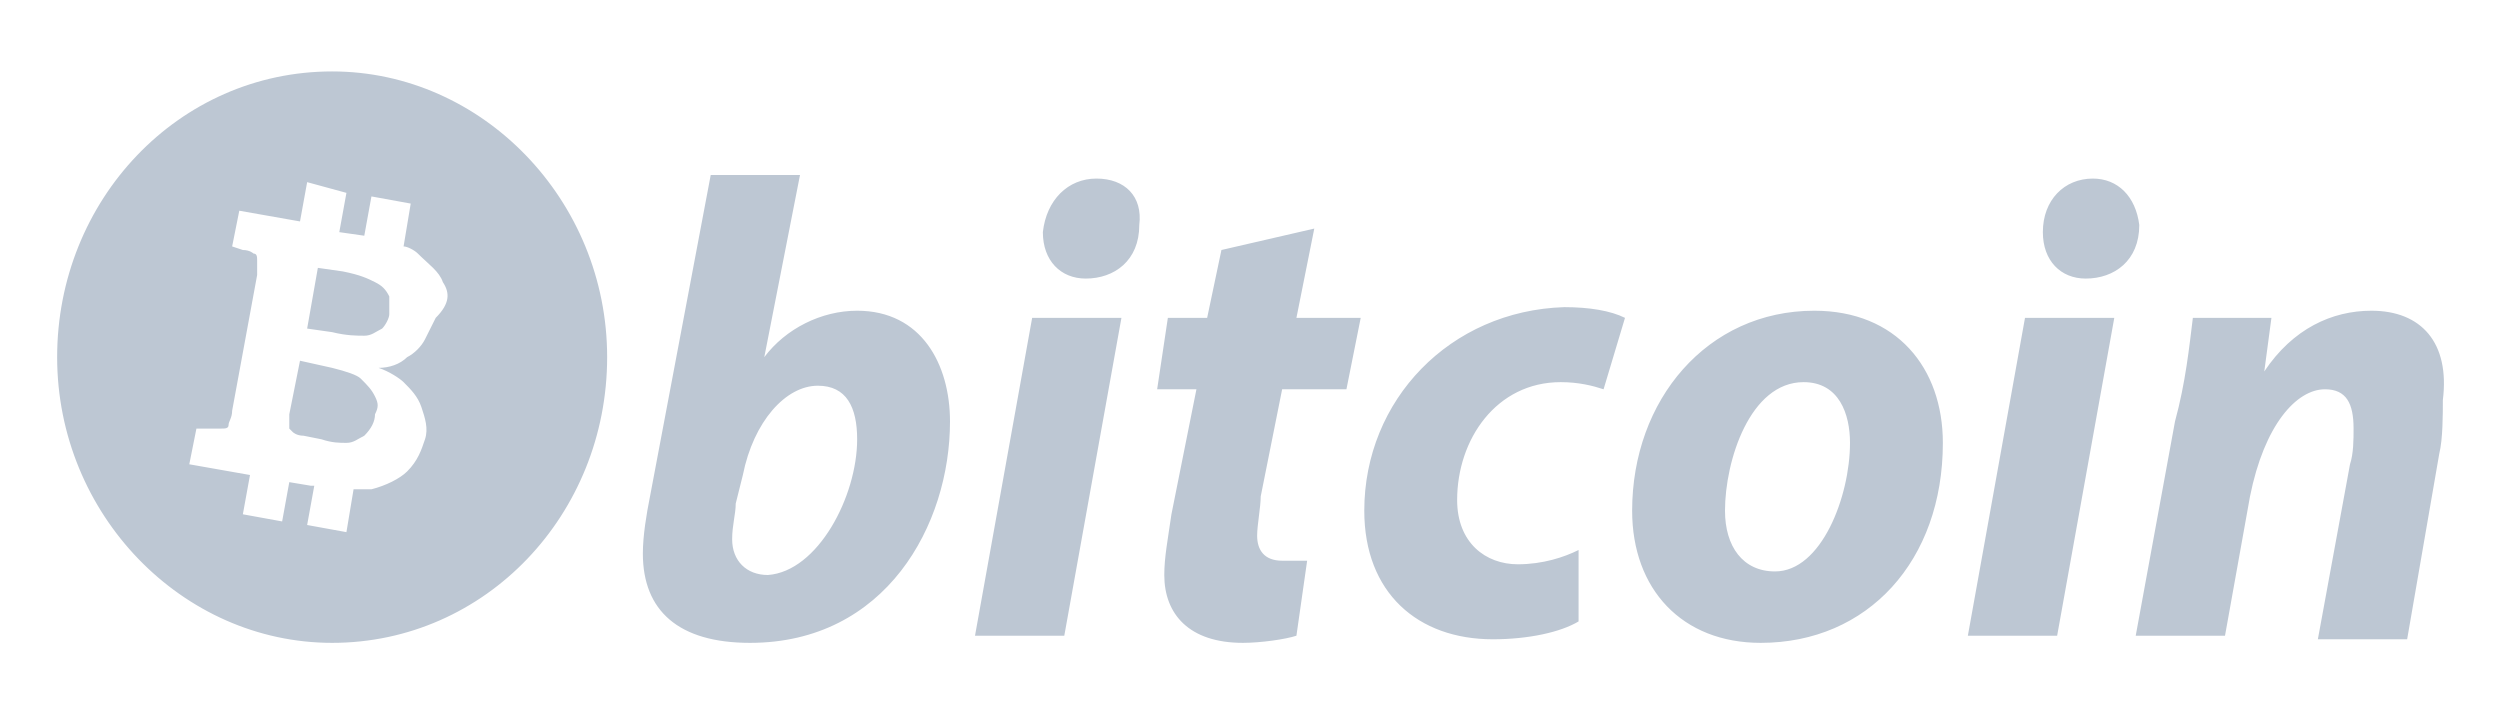 <svg id="Layer_1" xmlns="http://www.w3.org/2000/svg" width="70" height="20" viewBox="-14 41 70 20"><style>.st0{fill:#bdc7d3}</style><path class="st0" d="M-3.5 52.1c.1.2.1.3 0 .5 0 .2-.1.4-.3.6-.2.1-.3.2-.5.2s-.4 0-.7-.1l-.5-.1c-.2 0-.3-.1-.3-.1l-.1-.1s0-.2 0-.4l.3-1.5.9.2c.4.1.7.2.8.3.2.2.3.3.4.5zm0-3.2c-.2-.1-.4-.2-.9-.3l-.7-.1-.3 1.7.7.1c.4.1.7.1.9.1.2 0 .3-.1.5-.2.1-.1.2-.3.2-.4 0-.2 0-.3 0-.5-.1-.2-.2-.3-.4-.4zM3 51c0 4.4-3.4 8-7.7 8-4.2 0-7.7-3.6-7.7-8s3.4-8 7.7-8C-.5 43 3 46.6 3 51zm-4.6-2.1c-.1-.3-.4-.5-.7-.8-.1-.1-.3-.2-.4-.2l.2-1.2-1.1-.2-.2 1.1-.7-.1.2-1.1-1.1-.3-.2 1.1-1.7-.3-.2 1 .3.1c.2 0 .3.1.3.1.1 0 .1.1.1.2s0 .2 0 .4l-.7 3.8c0 .2-.1.3-.1.4s-.1.1-.2.1-.2 0-.4 0h-.3l-.2 1 1.7.3-.2 1.1 1.1.2.2-1.1.6.1h.1l-.2 1.1 1.1.2.2-1.2c.2 0 .4 0 .5 0 .4-.1.8-.3 1-.5.3-.3.4-.6.5-.9s0-.6-.1-.9-.3-.5-.5-.7c-.1-.1-.4-.3-.7-.4.3 0 .6-.1.8-.3.2-.1.4-.3.5-.5s.2-.4.3-.6c.4-.4.4-.7.2-1zm14.2 3.9c0 2.9-1.8 6.2-5.6 6.2-2 0-3-.9-3-2.5 0-.5.1-1.1.2-1.6l1.7-9h2.5l-1 5.1c.6-.8 1.6-1.3 2.6-1.3 1.8 0 2.6 1.5 2.6 3.1zm-2.6.5c0-.9-.3-1.5-1.1-1.5-.9 0-1.8 1-2.1 2.5l-.2.8c0 .3-.1.6-.1 1 0 .6.4 1 1 1 1.4-.1 2.5-2.2 2.5-3.8zm3.3 5.5h2.5l1.6-8.9h-2.5l-1.6 8.9zM16.7 46c-.8 0-1.4.6-1.5 1.5 0 .8.5 1.3 1.2 1.3.8 0 1.5-.5 1.5-1.5.1-.8-.4-1.3-1.2-1.3zm6.1 1.4l-2.6.6-.4 1.9h-1.1l-.3 2h1.1l-.7 3.5c-.1.7-.2 1.2-.2 1.7 0 1.1.7 1.9 2.2 1.9.5 0 1.2-.1 1.5-.2l.3-2.1c-.2 0-.5 0-.7 0-.5 0-.7-.3-.7-.7 0-.3.1-.8.1-1.1l.6-3h1.8l.4-2h-1.8l.5-2.5zm1.4 7.9c0 2.3 1.5 3.6 3.6 3.6 1 0 1.9-.2 2.4-.5v-2c-.4.2-1 .4-1.7.4-.9 0-1.7-.6-1.7-1.8 0-1.7 1.1-3.3 2.9-3.3.5 0 .9.1 1.2.2l.6-2c-.4-.2-1-.3-1.7-.3-3.2.1-5.6 2.6-5.6 5.7zm16.2-1.9c0 3.3-2.1 5.6-5.1 5.6-2.2 0-3.6-1.5-3.6-3.7 0-3.1 2.1-5.6 5.1-5.6 2.3 0 3.6 1.6 3.6 3.7zm-2.6 0c0-.8-.3-1.7-1.3-1.7-1.5 0-2.2 2.2-2.2 3.6 0 1 .5 1.7 1.4 1.7 1.3 0 2.1-2.1 2.1-3.6zm6.8-7.4c-.8 0-1.4.6-1.4 1.5 0 .8.5 1.3 1.2 1.3.8 0 1.5-.5 1.5-1.5-.1-.8-.6-1.3-1.3-1.3zm-3.5 12.8h2.5l1.6-8.9h-2.5l-1.6 8.9zm11.3-9.1c-1.1 0-2.2.5-3 1.7l.2-1.5h-2.2c-.1.8-.2 1.8-.5 2.9l-1.1 6h2.5l.7-3.9c.4-2 1.3-3 2.1-3 .6 0 .8.4.8 1.1 0 .3 0 .7-.1 1l-.9 4.9h2.5l.9-5.2c.1-.4.1-1.1.1-1.5.2-1.6-.6-2.5-2-2.5z"/></svg>